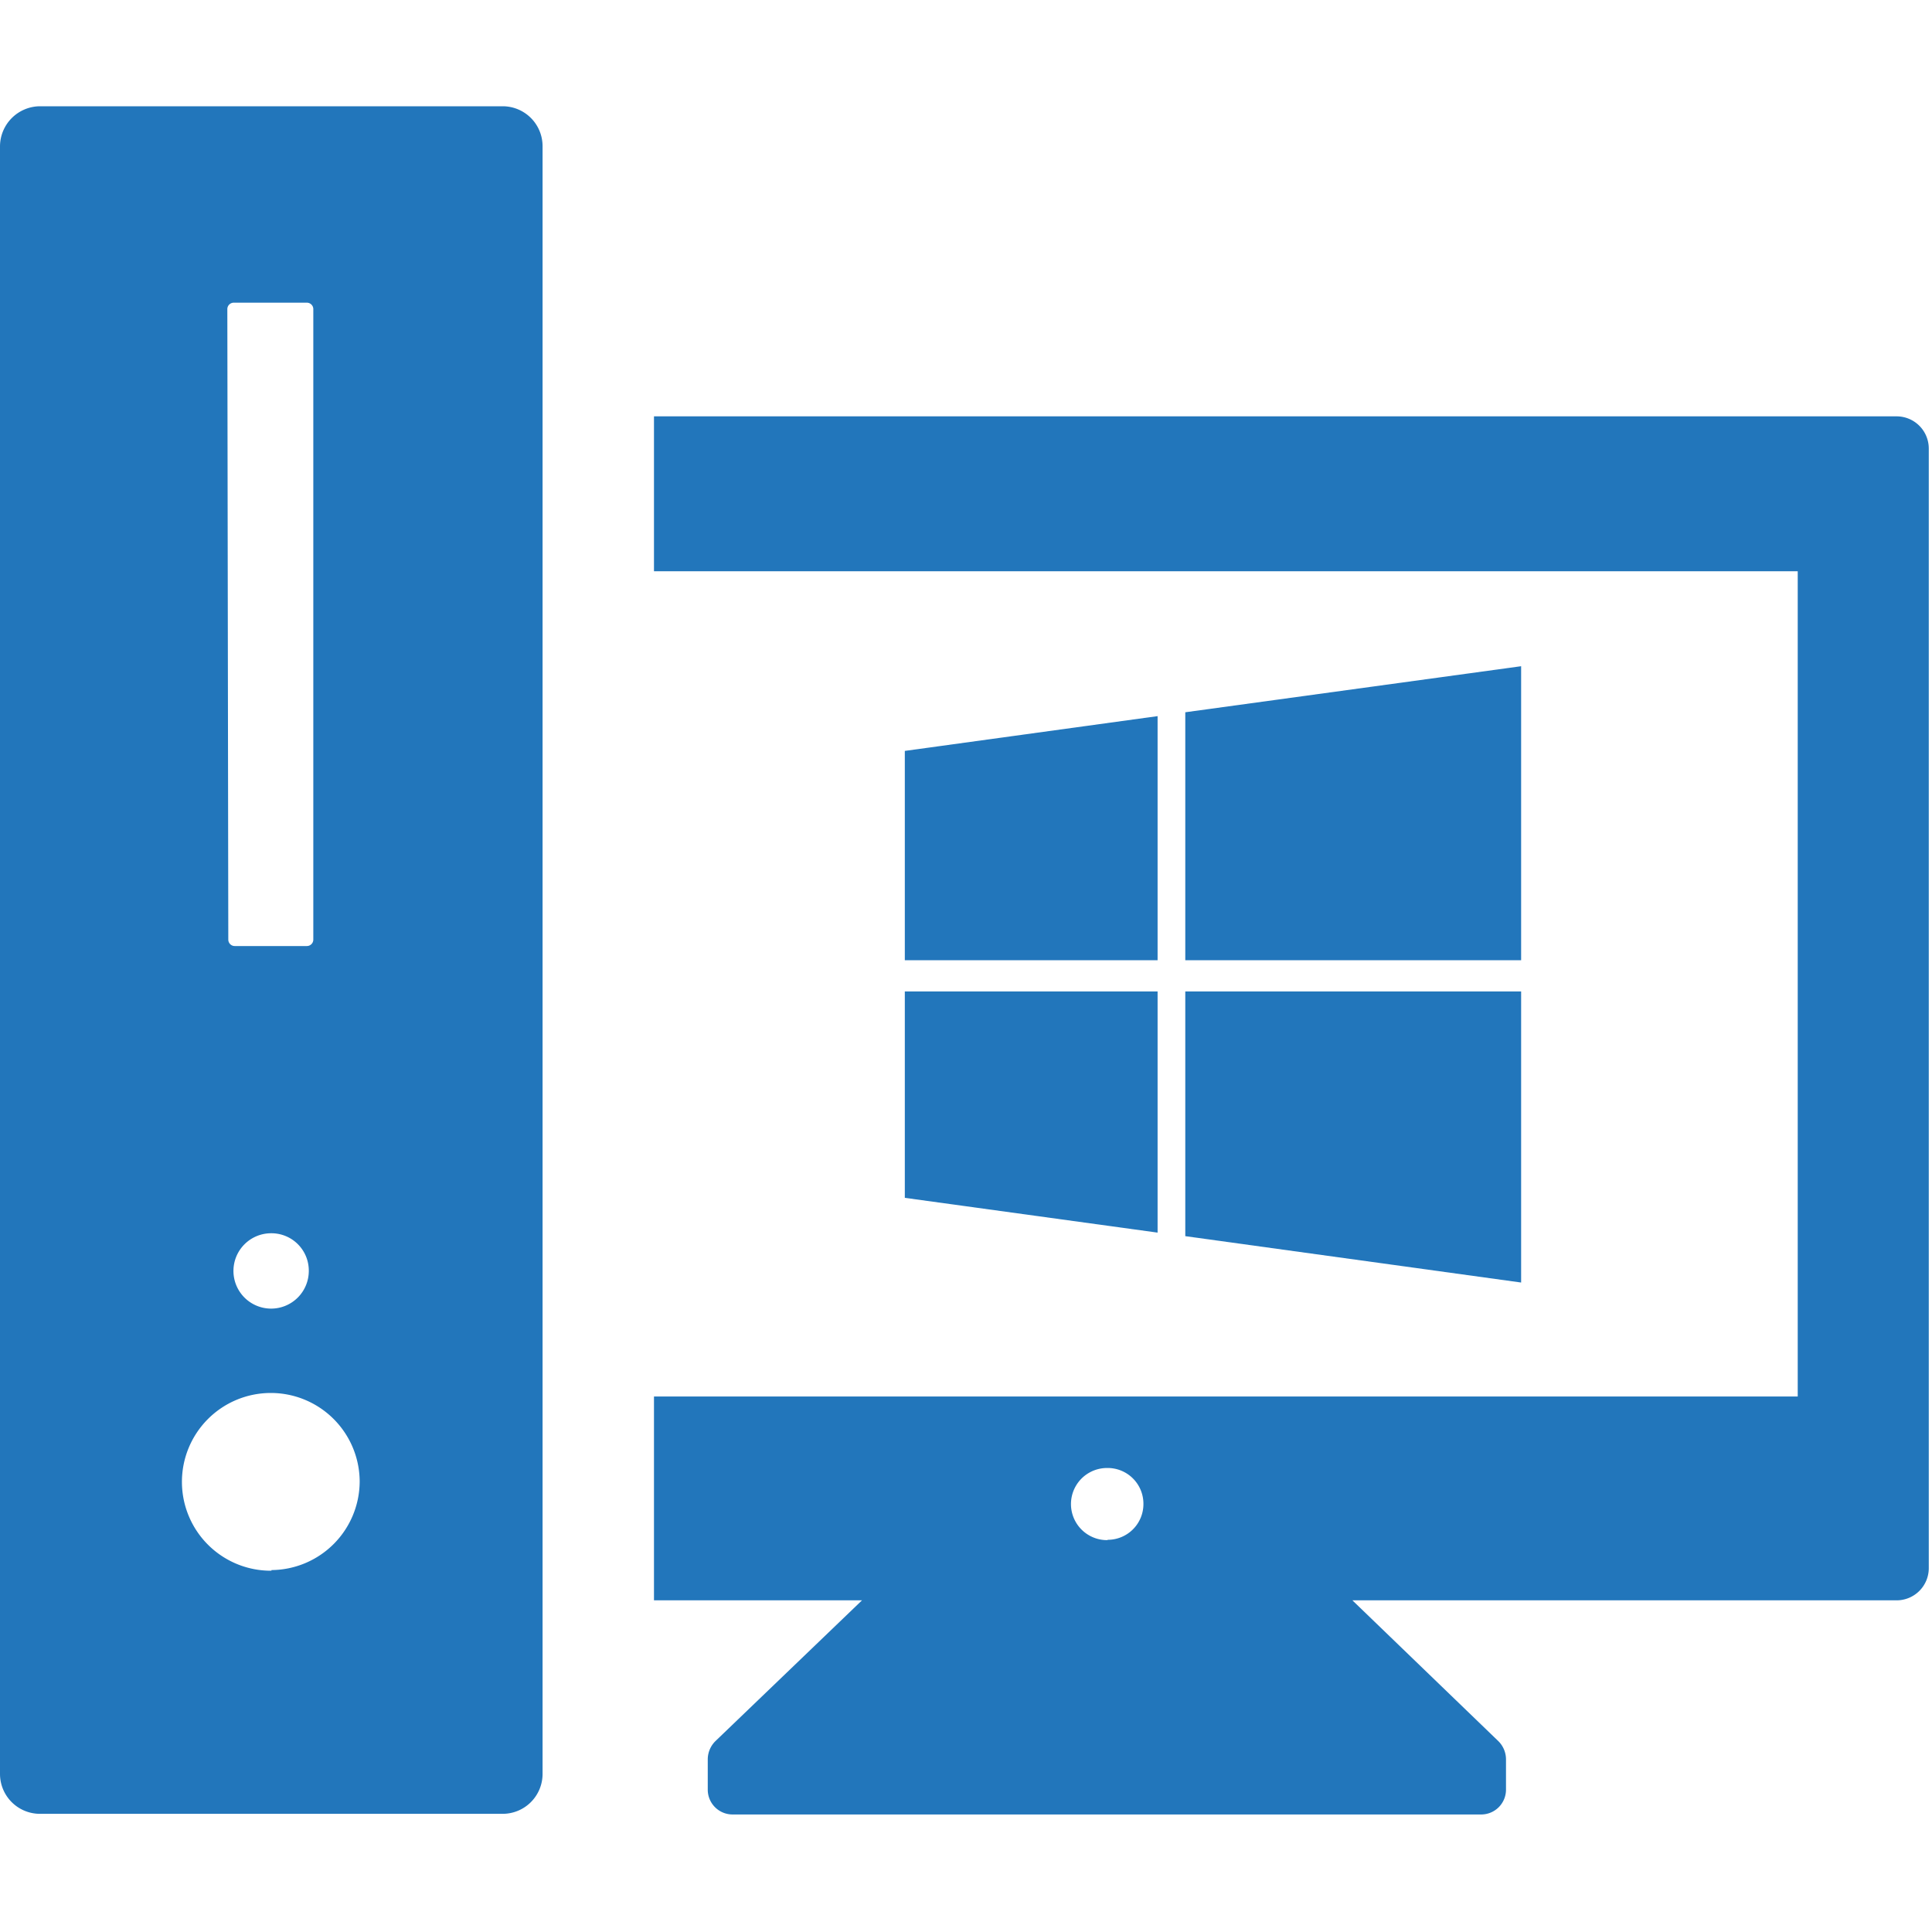 <svg xmlns="http://www.w3.org/2000/svg" width="60" height="60" viewBox="0 0 60 60">
  <title>icon-service-bereitstellung</title>
  <g>
    <path d="M8.43,43.28A2.76,2.76,0,1,0,11.17,46v0A2.76,2.76,0,0,0,8.43,43.28Z" style="fill: none"/>
    <path d="M34.38,45.6a1.12,1.12,0,1,0,1.11,1.13v0A1.11,1.11,0,0,0,34.38,45.6Z" style="fill: none"/>
    <rect x="7.09" y="9.4" width="2.67" height="19.97" rx="0.2" style="fill: none"/>
    <circle cx="8.43" cy="39.47" r="1.17" style="fill: none"/>
    <path d="M58.9,12.93H20.31v4.81H55.83V43.37H20.31V49.7h6.46l-4.55,4.37a.8.8,0,0,0-.24.56v.95a.77.77,0,0,0,.77.77H46a.77.77,0,0,0,.77-.77h0v-.95a.8.8,0,0,0-.24-.56L42,49.7H58.9a1,1,0,0,0,1-1V13.94A1,1,0,0,0,58.9,12.93ZM34.38,47.83a1.12,1.12,0,1,1,0-2.24,1.11,1.11,0,0,1,1.13,1.11h0a1.11,1.11,0,0,1-1.1,1.12Z" style="fill: #2276bb"/>
    <path d="M15.6,3.3H1.24A1.25,1.25,0,0,0,0,4.54V55.09a1.24,1.24,0,0,0,1.24,1.24H15.6a1.24,1.24,0,0,0,1.25-1.24h0V4.54A1.24,1.24,0,0,0,15.62,3.3ZM7.06,9.6a.2.2,0,0,1,.2-.2H9.53a.2.2,0,0,1,.2.2h0V29.18a.2.2,0,0,1-.2.2H7.29a.2.2,0,0,1-.2-.2ZM9.59,39.47A1.17,1.17,0,1,1,8.42,38.3h0A1.16,1.16,0,0,1,9.59,39.47ZM8.43,48.78A2.76,2.76,0,1,1,11.17,46a2.76,2.76,0,0,1-2.74,2.76Z" style="fill: #2276bb"/>
    <polygon points="28.1 37.2 35.95 38.28 35.95 30.79 28.1 30.79 28.1 37.2" style="fill: #2276bb"/>
    <polygon points="35.95 22.24 28.1 23.32 28.1 29.82 35.95 29.82 35.95 22.24" style="fill: #2276bb"/>
    <polygon points="36.81 38.39 47.24 39.83 47.24 30.79 47.24 30.79 36.81 30.79 36.81 38.39" style="fill: #2276bb"/>
    <polygon points="47.24 20.69 36.81 22.12 36.81 29.82 47.24 29.82 47.24 20.69" style="fill: #2276bb"/>
  </g>
</svg>
